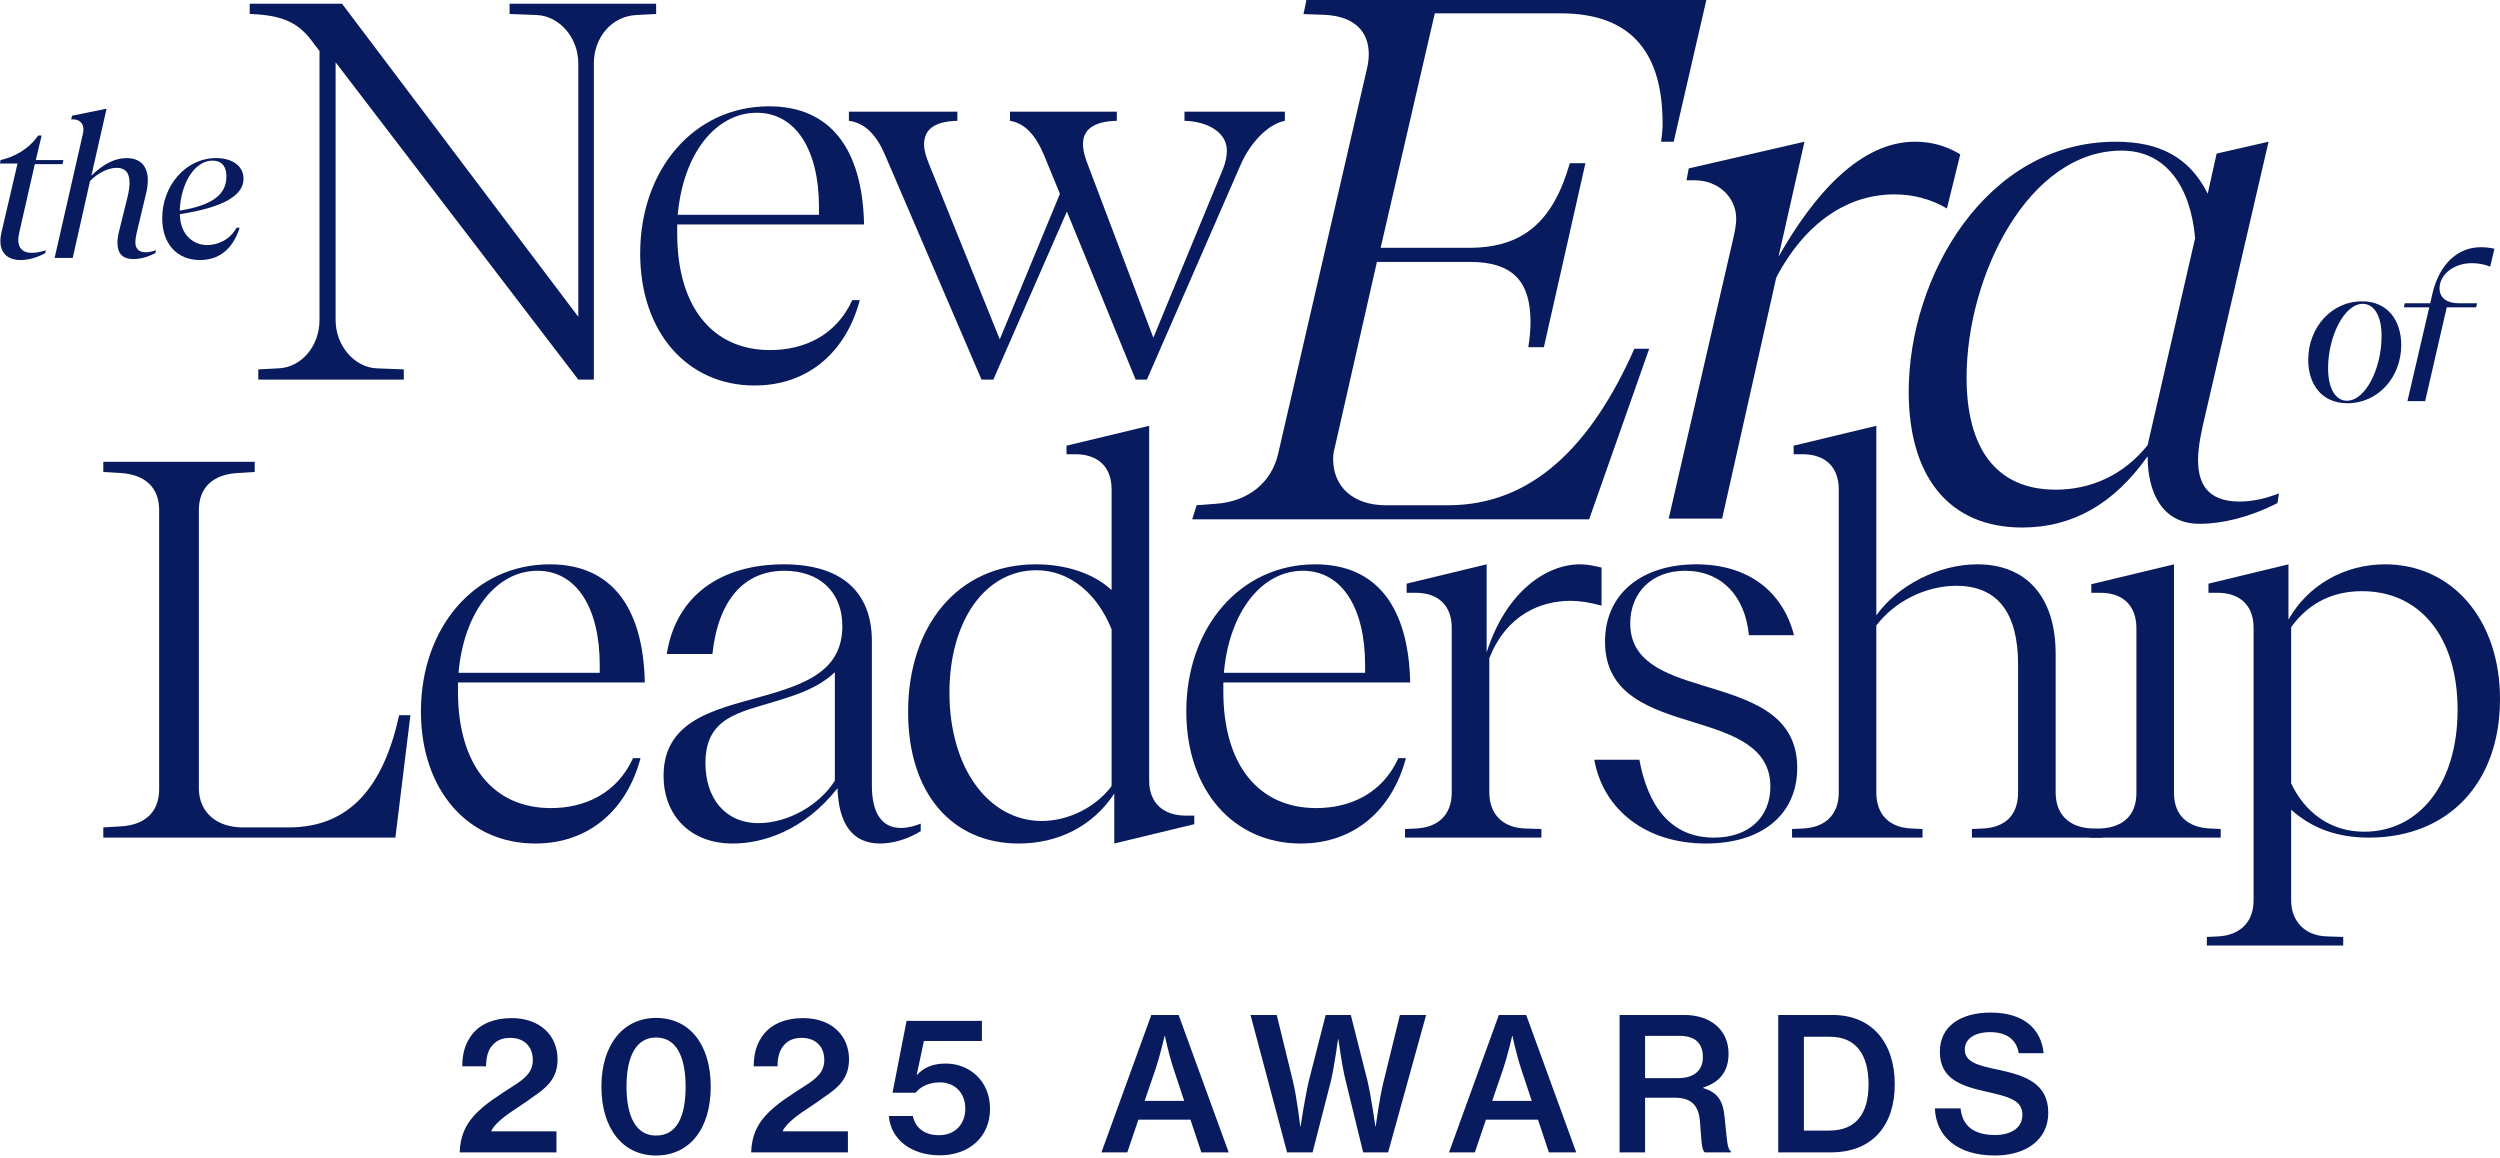 <svg width="503" height="233" viewBox="0 0 503 233" fill="none" xmlns="http://www.w3.org/2000/svg">
<path d="M401.373 232.488C393.793 232.488 389.52 228.661 389.297 223.013H394.462C394.833 226.58 397.174 228.363 401.41 228.363C404.42 228.363 406.909 227.063 406.909 224.313C406.909 221.341 404.159 220.672 399.775 219.669C394.61 218.517 390.3 217.142 390.3 211.606C390.3 206.367 394.61 203.729 400.518 203.729C406.946 203.729 410.662 206.813 411.182 211.903H406.166C405.757 209.191 403.714 207.667 400.444 207.667C397.36 207.667 395.316 208.968 395.316 211.16C395.316 213.724 397.991 214.393 402.264 215.284C407.392 216.399 412.111 217.922 412.111 223.905C412.111 229.404 407.504 232.488 401.373 232.488Z" fill="#081B5E"/>
<path d="M357.781 231.856V204.212H368.668C376.657 204.212 381.227 209.785 381.227 218.183C381.227 226.431 376.731 231.856 368.371 231.856H357.781ZM362.946 227.472H368.036C373.498 227.472 375.951 223.979 375.951 218.183C375.951 212.423 373.61 208.596 368.185 208.596H362.946V227.472Z" fill="#081B5E"/>
<path d="M325.861 231.856V204.212H338.903C344.068 204.212 347.784 207.147 347.784 211.977C347.784 215.284 346.297 217.662 342.693 218.814V218.926C345.629 219.817 346.706 221.49 347.003 224.908C347.449 228.958 347.486 231.225 348.23 231.596V231.856H343.028C342.322 231.41 342.322 229.255 342.024 225.54C341.727 222.27 340.204 220.858 336.897 220.858H330.989V231.856H325.861ZM330.989 208.41V216.919H337.677C340.91 216.919 342.619 215.284 342.619 212.721C342.619 209.971 341.17 208.41 337.863 208.41H330.989Z" fill="#081B5E"/>
<path d="M291.539 231.856L301.571 204.212H307.07L317.14 231.856H311.641L309.448 225.279H298.97L296.741 231.856H291.539ZM302.426 215.099L300.234 221.49H308.185L306.067 215.099C304.99 211.829 304.321 208.448 304.321 208.448H304.247C304.247 208.448 303.318 212.461 302.426 215.099Z" fill="#081B5E"/>
<path d="M258.96 231.856L251.604 204.212H256.88L260.149 217.588C260.967 220.969 261.599 226.617 261.599 226.617H261.673C261.673 226.617 262.565 220.746 263.345 217.439L266.726 204.212H271.779L275.124 217.402C275.904 220.746 276.721 226.617 276.721 226.617H276.796C276.796 226.617 277.539 220.932 278.393 217.551L281.663 204.212H286.939L279.285 231.856H274.269L270.739 217.402C269.996 214.467 269.29 209.116 269.29 209.116H269.216C269.216 209.116 268.473 214.467 267.804 217.402L264.088 231.856H258.96Z" fill="#081B5E"/>
<path d="M221.609 231.856L231.642 204.212H237.141L247.21 231.856H241.711L239.519 225.279H229.041L226.811 231.856H221.609ZM232.496 215.099L230.304 221.49H238.255L236.138 215.099C235.06 211.829 234.391 208.448 234.391 208.448H234.317C234.317 208.448 233.388 212.461 232.496 215.099Z" fill="#081B5E"/>
<path d="M189.089 232.451C183.293 232.451 179.206 229.218 178.834 224.536H183.664C184.147 226.84 185.894 228.4 188.941 228.4C192.099 228.4 194.217 226.245 194.217 223.05C194.217 219.743 191.95 217.774 189.126 217.774C186.748 217.774 185.113 218.74 184.222 219.854H179.577L182.401 205.401H197.561V209.451H185.894L184.445 216.25H184.519C185.894 214.801 187.64 213.984 190.315 213.984C194.96 213.984 199.196 217.402 199.196 223.087C199.196 228.809 194.923 232.451 189.089 232.451Z" fill="#081B5E"/>
<path d="M151.131 231.856C151.242 228.624 152.283 226.431 153.955 224.536C156.184 222.047 159.342 220.189 161.943 218.48C164.396 216.919 165.845 215.656 165.845 213.241C165.845 210.603 164.136 208.819 161.312 208.819C159.751 208.819 158.599 209.302 157.782 210.231C156.853 211.234 156.444 212.646 156.444 214.541H151.651C151.651 211.717 152.357 209.711 153.732 208.002C155.33 206.032 158.042 204.843 161.572 204.843C167.368 204.843 170.824 208.41 170.824 213.129C170.824 217.031 168.594 218.889 165.696 220.821C162.947 222.939 159.119 224.759 157.522 227.435V227.62H170.601V231.856H151.131Z" fill="#081B5E"/>
<path d="M131.963 232.488C125.312 232.488 121.002 227.063 121.002 218.628C121.002 210.157 125.424 204.806 132 204.806C138.688 204.806 142.999 210.082 142.999 218.628C142.999 227.063 138.8 232.488 131.963 232.488ZM132 228.475C136.199 228.475 137.945 224.648 137.945 218.628C137.945 212.683 136.125 208.745 132 208.745C127.913 208.745 126.055 212.646 126.055 218.628C126.055 224.574 127.913 228.475 132 228.475Z" fill="#081B5E"/>
<path d="M92.488 231.856C92.6 228.624 93.64 226.431 95.312 224.536C97.542 222.047 100.7 220.189 103.301 218.48C105.753 216.919 107.202 215.656 107.202 213.241C107.202 210.603 105.493 208.819 102.669 208.819C101.109 208.819 99.957 209.302 99.139 210.231C98.21 211.234 97.802 212.646 97.802 214.541H93.008C93.008 211.717 93.714 209.711 95.089 208.002C96.687 206.032 99.399 204.843 102.929 204.843C108.726 204.843 112.181 208.41 112.181 213.129C112.181 217.031 109.952 218.889 107.054 220.821C104.304 222.939 100.477 224.759 98.879 227.435V227.62H111.958V231.856H92.488Z" fill="#081B5E"/>
<path d="M238.317 22.471L258.518 22.471V24.307C255.061 24.955 251.496 28.844 249.66 33.057L230.755 76.376H228.487L214.659 42.564L199.86 76.376H197.483L178.039 31.113C176.418 27.332 174.15 24.739 170.801 24.307V22.471L192.622 22.471V24.307C187.869 24.415 185.924 26.144 185.924 29.06C185.924 30.357 186.357 31.545 186.897 32.949L201.156 68.274L213.255 38.999L210.014 31.113C208.502 27.548 206.449 24.847 203.209 24.307V22.471L224.706 22.471V24.307C219.953 24.415 217.9 26.144 217.9 28.952C217.9 30.465 218.44 31.977 218.764 32.841L232.052 67.95L246.095 33.922C246.635 32.625 246.851 31.221 246.851 30.357C246.851 26.468 242.746 24.415 238.317 24.307V22.471Z" fill="#081B5E"/>
<path d="M151.812 77.564C138.309 77.564 128.803 66.87 128.803 50.99C128.803 34.138 139.605 21.391 154.729 21.391C167.152 21.391 173.526 30.033 173.85 45.157L136.257 45.157V46.993C136.257 61.792 143.386 70.434 154.945 70.434C161.751 70.434 168.232 67.518 171.473 60.388H172.985C170.285 70.651 162.723 77.564 151.812 77.564ZM136.365 43.212L164.775 43.212V41.592C164.775 30.357 160.238 22.687 152.244 22.687C144.034 22.687 137.445 30.897 136.365 43.212Z" fill="#081B5E"/>
<path d="M102.525 0.758L132.016 0.758V2.81L128.019 3.026C123.158 3.242 119.485 7.455 119.485 12.749L119.485 76.376H116.352L67.524 12.533L67.524 64.385C67.524 69.57 71.305 73.891 75.734 74.108L81.244 74.323V76.376H51.969V74.323L56.074 74.108C60.719 73.891 64.284 69.57 64.284 64.385L64.284 10.264L62.555 7.996C59.746 4.323 56.398 3.026 50.24 2.81V0.758L68.821 0.758L116.352 63.737L116.352 12.749C116.352 7.563 112.571 3.242 108.034 3.026L102.525 2.81V0.758Z" fill="#081B5E"/>
<path d="M501.879 50.052L501.018 53.654C499.922 53.184 498.591 52.949 497.338 52.949C493.854 52.949 490.84 55.102 490.84 58.038C490.84 60.23 492.797 61.013 494.598 61.013H498.395L498.199 61.836H492.288L487.943 80.704H484.38L488.765 61.836H483.676L483.832 61.013H488.961L489.391 59.134C490.722 53.38 494.285 49.739 499.139 49.739C500.118 49.739 501.135 49.856 501.879 50.052Z" fill="#081B5E"/>
<path d="M472.324 81.135C467.117 81.135 464.416 77.299 464.416 72.405C464.416 65.829 469.153 60.622 475.221 60.622C480.388 60.622 483.128 64.458 483.128 69.43C483.128 75.968 478.392 81.135 472.324 81.135ZM472.206 80.626C475.925 80.626 479.175 74.167 479.175 67.59C479.175 63.636 477.726 61.131 475.377 61.131C471.697 61.131 468.409 67.629 468.409 74.089C468.409 78.082 469.857 80.626 472.206 80.626Z" fill="#081B5E"/>
<path d="M41.68 49.307C43.833 49.307 46.26 48.25 47.591 45.823H48.217C46.808 50.247 43.95 52.322 40.231 52.322C35.729 52.322 32.637 49.19 32.637 43.905C32.637 37.446 37.295 31.808 43.48 31.808C46.769 31.808 49 33.413 49 35.958C49 39.246 45.125 41.713 36.199 43.083C36.199 47.076 38.783 49.307 41.68 49.307ZM36.16 42.378C42.58 41.321 45.555 39.246 45.555 35.488C45.555 33.531 44.655 32.317 42.737 32.317C39.253 32.317 36.395 36.702 36.16 42.378Z" fill="#081B5E"/>
<path d="M29.311 50.756C29.977 50.756 30.72 50.599 31.386 50.325L31.268 50.912C29.82 51.695 28.215 52.126 26.845 52.126C24.653 52.126 23.635 50.991 23.635 48.877C23.635 48.133 23.752 47.35 23.948 46.567L25.67 39.599C25.945 38.464 26.062 37.524 26.062 36.741C26.062 34.705 25.162 33.766 23.478 33.766C21.717 33.766 19.603 34.862 18.115 36.428L14.631 51.891H10.99L16.706 26.798C16.784 26.445 16.784 26.21 16.784 25.976C16.784 24.762 15.923 24.018 14.709 24.018H14.318L14.514 23.274L21.442 21.865L18.389 35.332C20.855 32.944 23.165 31.808 25.475 31.808C28.254 31.808 29.742 33.453 29.742 36.271C29.742 37.054 29.624 37.955 29.389 38.933L27.667 46.136C27.471 46.919 27.236 47.937 27.236 48.72C27.236 50.051 27.941 50.756 29.311 50.756Z" fill="#081B5E"/>
<path d="M7.007 33.022L3.915 46.606C3.797 47.115 3.68 47.702 3.68 48.29C3.68 49.934 4.58 50.873 6.381 50.873C7.164 50.873 8.103 50.717 9.2 50.364L9.082 50.952C7.399 51.852 5.637 52.322 4.15 52.322C1.722 52.322 0.078 51.069 0.078 48.485C0.078 47.859 0.196 47.194 0.313 46.685L3.523 32.905H0L0.117 32.2C2.701 31.613 5.715 30.125 7.673 27.268H8.377L7.203 32.2H12.762L12.566 33.022H7.007Z" fill="#081B5E"/>
<path d="M450.611 100.912C453.149 100.912 455.836 100.315 458.523 99.27L458.224 101.211C452.701 104.047 447.178 105.39 442.55 105.39C434.937 105.39 432.101 98.971 432.101 91.806C425.234 101.509 416.874 106.137 406.873 106.137C392.094 106.137 384.033 95.837 384.033 78.819C384.033 55.681 399.558 28.512 425.682 28.512C434.34 28.512 440.46 31.498 444.192 38.962L445.984 30.901L456.433 28.512L443.744 83.297C442.998 86.432 442.252 89.716 442.252 92.552C442.252 97.18 444.043 100.912 450.611 100.912ZM432.101 89.567L441.655 47.918C440.759 37.618 435.833 30.303 426.876 30.303C408.067 30.303 395.677 55.531 395.677 75.983C395.677 90.015 401.499 98.523 413.59 98.523C420.756 98.523 427.324 95.538 432.101 89.567Z" fill="#081B5E"/>
<path d="M385.303 28.512C388.437 28.512 391.423 29.259 394.408 31.05L391.721 41.947C388.437 40.007 384.855 39.111 381.123 39.111C372.017 39.111 363.359 44.485 357.388 55.83L346.49 104.345H335.742L348.879 47.321C349.177 45.978 349.326 44.783 349.326 44.037C349.326 39.559 345.595 36.275 340.967 36.275H339.325L339.773 33.886L363.06 28.512L357.835 51.65C365.15 38.812 374.405 28.512 385.303 28.512Z" fill="#081B5E"/>
<path d="M343.317 0L336.749 28.512H334.211C334.51 26.422 334.51 25.527 334.51 24.78C334.51 11.494 328.986 2.687 314.058 2.687H288.681L277.784 49.859H295.548C306.296 49.859 312.416 44.783 315.85 32.841H318.985L310.625 69.862H307.49C307.789 68.071 307.938 66.279 307.938 64.787C307.938 56.726 304.505 52.695 295.697 52.695H277.037L268.529 90.164C268.379 90.761 268.23 91.358 268.23 92.403C268.23 97.927 272.261 101.658 278.829 101.658H291.368C308.237 101.658 320.179 89.716 328.837 70.161H331.823L319.731 104.495H239.867L240.763 101.658L244.644 101.36C251.063 100.912 255.84 97.18 257.183 91.209L274.948 14.181C275.246 12.987 275.395 11.942 275.395 10.897C275.395 6.12 272.261 3.284 266.588 2.986L262.259 2.836L262.856 0H343.317Z" fill="#081B5E"/>
<path d="M479.884 113.542C493.279 113.542 503.002 124.561 503.002 140.657C503.002 157.617 492.523 168.528 476.643 168.528C470.486 168.528 465.301 166.799 460.98 162.91V181.167C460.98 185.272 463.68 188.296 468.217 188.405L471.458 188.513V190.241H444.02V188.513L446.288 188.405C450.501 188.188 453.418 185.704 453.418 181.167V126.29C453.418 121.752 450.609 119.268 446.18 119.268H444.344V117.431L460.439 113.542V124.669C464.328 117.755 471.674 113.542 479.884 113.542ZM475.671 167.339C486.798 167.339 494.468 157.617 494.468 142.818C494.468 128.018 486.798 118.944 475.239 118.944C469.622 118.944 464.652 121.104 460.98 126.182V157.617C463.68 163.342 468.757 167.339 475.671 167.339Z" fill="#081B5E"/>
<path d="M444.645 166.691L446.806 166.799V168.528H420.447V166.799L422.716 166.691C426.929 166.475 429.846 164.207 429.846 159.562V126.398C429.846 121.86 427.145 119.268 422.608 119.268H420.771V117.539L437.407 113.542V159.562C437.407 163.991 440.108 166.475 444.645 166.691Z" fill="#081B5E"/>
<path d="M420.837 166.691L422.998 166.799V168.528H396.747V166.799L399.016 166.691C403.337 166.475 406.038 164.099 406.038 159.454V133.743C406.038 123.589 402.149 117.864 393.615 117.864C387.457 117.864 381.192 120.996 377.519 125.857V159.454C377.519 163.667 379.895 166.475 384.54 166.691L386.809 166.799V168.528H360.559V166.799L362.827 166.691C367.04 166.475 369.957 164.099 369.957 159.454V98.419C369.957 93.99 367.256 91.397 362.719 91.397H360.883V89.669L377.519 85.672V123.805C381.84 117.755 390.05 113.542 397.828 113.542C407.766 113.542 413.599 120.132 413.599 131.583V159.454C413.599 163.883 416.3 166.475 420.837 166.691Z" fill="#081B5E"/>
<path d="M328.005 125.425C328.005 133.095 334.919 135.58 342.373 137.848C351.447 140.657 361.601 143.25 361.601 154.484C361.601 163.991 354.364 169.716 343.237 169.716C331.246 169.716 322.604 163.018 320.768 152.864H329.842C331.57 162.154 336.107 168.528 344.857 168.528C351.987 168.528 356.2 164.315 356.2 158.265C356.2 150.271 348.746 147.787 341.076 145.41C332.218 142.71 322.928 139.901 322.928 129.098C322.928 119.484 330.274 113.542 341.293 113.542C351.663 113.542 358.685 118.944 360.953 127.802H351.879C351.123 119.916 346.37 114.839 339.024 114.839C332.326 114.839 328.005 119.268 328.005 125.425Z" fill="#081B5E"/>
<path d="M317.908 113.542C319.42 113.542 320.825 113.867 322.229 114.191V121.86C319.96 121.212 317.908 120.888 315.963 120.888C310.13 120.888 303.108 123.589 299.651 132.447V159.454C299.651 163.883 302.46 166.583 306.889 166.691L310.13 166.799V168.528H282.691V166.799L284.96 166.691C289.173 166.475 292.09 164.099 292.09 159.454V126.29C292.09 121.752 289.281 119.268 284.852 119.268H283.015V117.431L299.111 113.542V131.259C303 119.052 311.102 113.542 317.908 113.542Z" fill="#081B5E"/>
<path d="M261.693 169.716C248.19 169.716 238.684 159.021 238.684 143.142C238.684 126.29 249.486 113.542 264.61 113.542C277.033 113.542 283.406 122.185 283.73 137.308H246.137V139.145C246.137 153.944 253.267 162.586 264.826 162.586C271.632 162.586 278.113 159.67 281.354 152.54H282.866C280.166 162.802 272.604 169.716 261.693 169.716ZM246.245 135.364H274.656V133.743C274.656 122.509 270.119 114.839 262.125 114.839C253.915 114.839 247.326 123.049 246.245 135.364Z" fill="#081B5E"/>
<path d="M204.964 169.716C191.677 169.716 182.711 159.778 182.711 143.25C182.711 125.965 192.649 113.542 208.421 113.542C214.471 113.542 220.088 115.379 223.653 118.728V98.419C223.653 93.99 220.952 91.397 216.415 91.397H214.579V89.669L231.215 85.672V157.077C231.215 161.506 234.023 164.099 238.56 164.099H240.289V165.827L224.193 169.716V159.67C219.872 166.259 212.85 169.716 204.964 169.716ZM209.609 165.179C215.011 165.179 220.52 162.37 223.653 158.157V126.614C220.844 119.592 215.335 114.731 208.529 114.731C198.159 114.731 191.029 124.993 191.029 139.361C191.029 154.7 199.023 165.179 209.609 165.179Z" fill="#081B5E"/>
<path d="M181.255 166.583C182.66 166.583 184.172 166.151 185.252 165.719V167.231C182.66 168.852 179.635 169.716 177.042 169.716C171.425 169.716 168.724 165.611 168.508 158.589C161.703 167.231 153.385 169.716 147.443 169.716C138.585 169.716 133.508 163.775 133.508 156.105C133.508 144.006 145.499 142.493 155.545 139.469C162.999 137.2 169.48 134.391 169.48 125.965C169.48 119.052 164.835 114.839 157.814 114.839C149.82 114.839 144.526 120.564 143.338 131.583H134.156C135.992 119.808 145.067 113.542 157.706 113.542C169.264 113.542 175.422 119.052 175.422 128.99V158.049C175.422 163.342 177.258 166.583 181.255 166.583ZM167.968 157.077V135.256C164.511 138.496 160.298 139.793 156.085 141.089C148.739 143.358 141.934 144.33 141.934 153.512C141.934 160.534 145.823 165.611 152.628 165.611C158.462 165.611 164.835 162.046 167.968 157.077Z" fill="#081B5E"/>
<path d="M107.701 169.716C94.198 169.716 84.691 159.021 84.691 143.142C84.691 126.29 95.494 113.542 110.618 113.542C123.041 113.542 129.414 122.185 129.738 137.308H92.145V139.145C92.145 153.944 99.275 162.586 110.834 162.586C117.639 162.586 124.121 159.67 127.362 152.54H128.874C126.173 162.802 118.612 169.716 107.701 169.716ZM92.253 135.364H120.664V133.743C120.664 122.509 116.127 114.839 108.133 114.839C99.923 114.839 93.334 123.049 92.253 135.364Z" fill="#081B5E"/>
<path d="M80.308 143.898H82.576L79.551 168.528H20.785V166.475L24.458 166.259C29.211 165.935 32.02 163.343 32.02 158.806V102.632C32.02 98.095 29.211 95.502 24.35 95.178L20.785 94.962V92.91H51.248V94.962L47.684 95.178C42.822 95.502 40.014 98.095 40.014 102.632V158.589C40.014 163.343 43.471 166.475 48.872 166.475H58.054C70.477 166.475 77.175 158.157 80.308 143.898Z" fill="#081B5E"/>
</svg>
